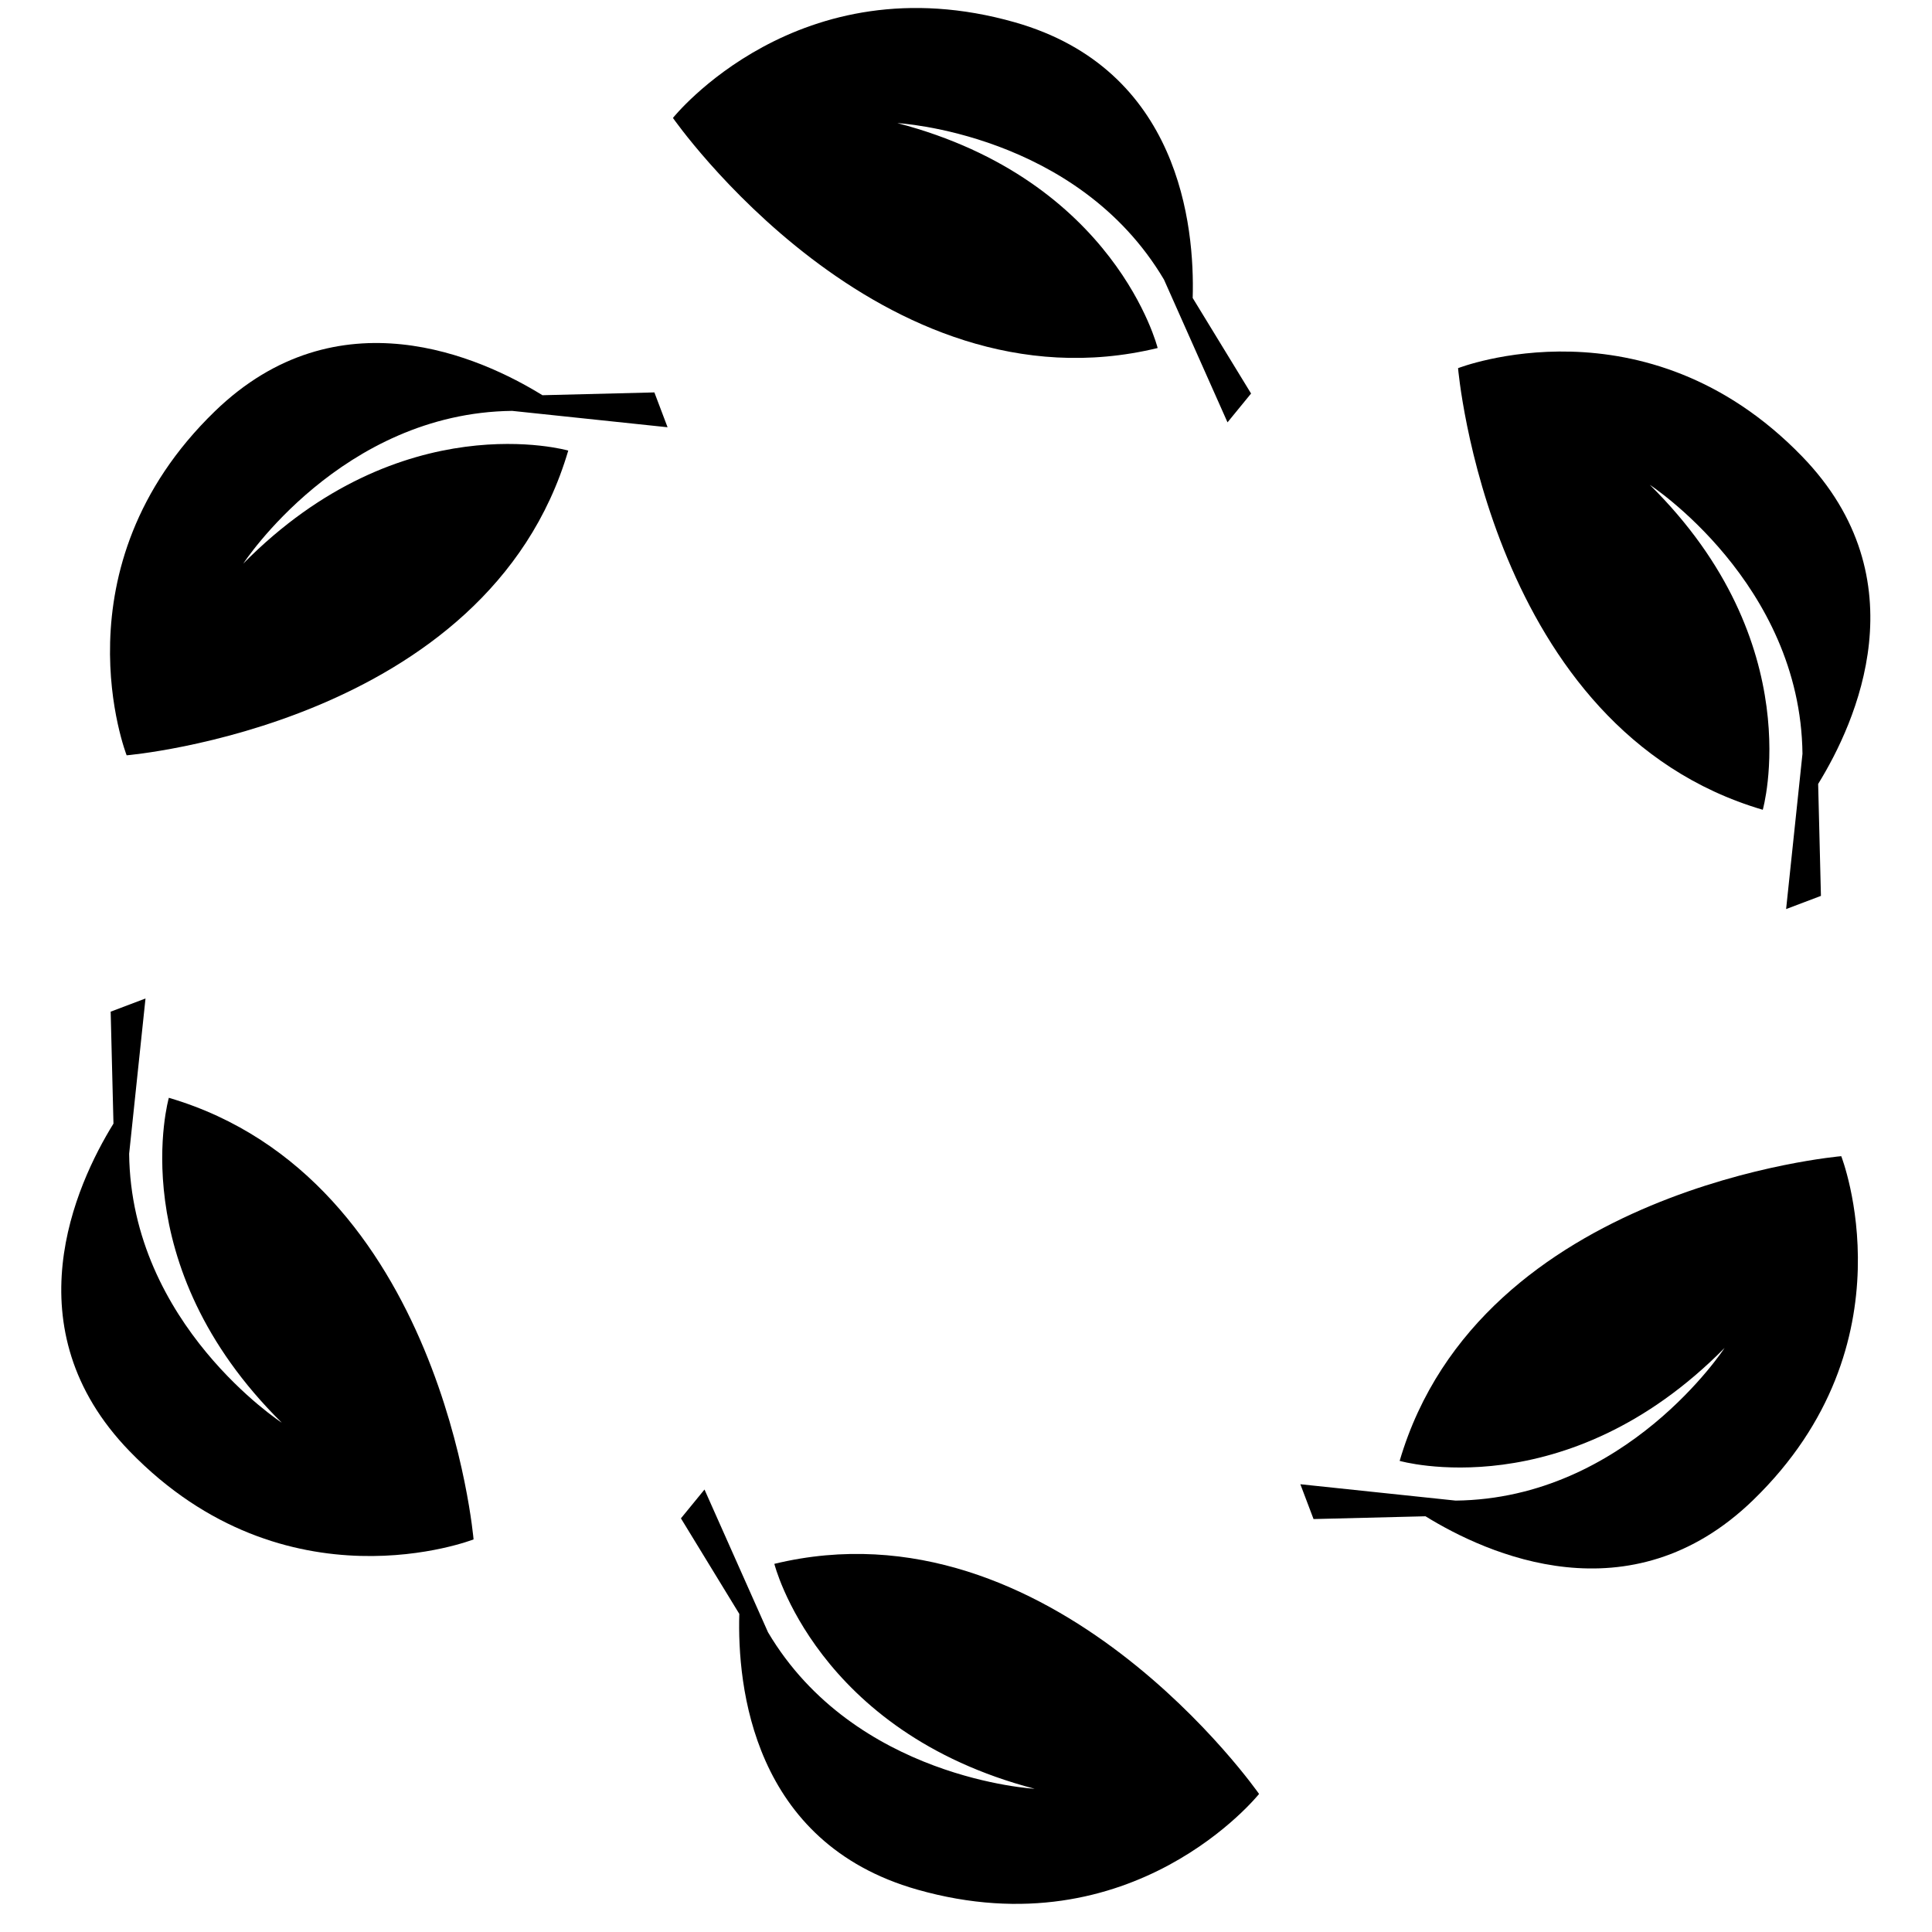 <svg width="96" height="96" viewBox="0 0 96 96" fill="none" xmlns="http://www.w3.org/2000/svg">
<g clip-path="url(#clip0_2112_134588)">
<g clip-path="url(#clip1_2112_134588)">
<path fill-rule="evenodd" clip-rule="evenodd" d="M57.523 17.293C43.724 20.638 33.438 5.86 33.438 5.86C33.438 5.86 39.675 -1.954 50.43 1.109C58.613 3.439 59.37 11.219 59.264 14.806L62.165 19.554L60.994 20.986L57.84 13.898L57.84 13.897C53.516 6.598 44.59 6.117 44.59 6.117C55.444 8.95 57.523 17.293 57.523 17.293Z" fill="#FFCB45" style="fill:#FFCB45;fill:color(display-p3 1 0.796 0.271);fill-opacity:1;"/>
</g>
<g clip-path="url(#clip2_2112_134588)">
<path fill-rule="evenodd" clip-rule="evenodd" d="M87.591 40.237C73.969 36.234 72.45 18.294 72.45 18.294C72.45 18.294 81.758 14.645 89.541 22.675C95.463 28.784 92.228 35.9 90.343 38.953L90.481 44.516L88.751 45.171L89.564 37.455L89.564 37.455C89.469 28.971 81.979 24.092 81.979 24.092C89.962 31.972 87.591 40.237 87.591 40.237Z" fill="#FFCB45" style="fill:#FFCB45;fill:color(display-p3 1 0.796 0.271);fill-opacity:1;"/>
</g>
<g clip-path="url(#clip3_2112_134588)">
<path fill-rule="evenodd" clip-rule="evenodd" d="M28.236 22.389C24.234 36.011 6.293 37.531 6.293 37.531C6.293 37.531 2.645 28.223 10.674 20.439C16.784 14.518 23.9 17.752 26.953 19.638L32.516 19.499L33.171 21.23L25.455 20.417L25.455 20.416C16.971 20.512 12.091 28.001 12.091 28.001C19.972 20.018 28.236 22.389 28.236 22.389Z" fill="#FFCB45" style="fill:#FFCB45;fill:color(display-p3 1 0.796 0.271);fill-opacity:1;"/>
</g>
<g clip-path="url(#clip4_2112_134588)">
<path fill-rule="evenodd" clip-rule="evenodd" d="M8.39 54.549C22.011 58.551 23.531 76.492 23.531 76.492C23.531 76.492 14.223 80.14 6.44 72.111C0.518 66.001 3.753 58.885 5.638 55.832L5.499 50.269L7.23 49.614L6.417 57.33L6.417 57.33C6.512 65.814 14.002 70.694 14.002 70.694C6.019 62.813 8.39 54.549 8.39 54.549Z" fill="#FFCB45" style="fill:#FFCB45;fill:color(display-p3 1 0.796 0.271);fill-opacity:1;"/>
</g>
<g clip-path="url(#clip5_2112_134588)">
<path fill-rule="evenodd" clip-rule="evenodd" d="M69.548 72.591C73.55 58.969 91.491 57.45 91.491 57.45C91.491 57.45 95.14 66.758 87.11 74.541C81.001 80.463 73.885 77.228 70.832 75.343L65.269 75.481L64.614 73.751L72.33 74.564L72.33 74.564C80.814 74.469 85.693 66.979 85.693 66.979C77.813 74.962 69.548 72.591 69.548 72.591Z" fill="#FFCB45" style="fill:#FFCB45;fill:color(display-p3 1 0.796 0.271);fill-opacity:1;"/>
</g>
<g clip-path="url(#clip6_2112_134588)">
<path fill-rule="evenodd" clip-rule="evenodd" d="M38.477 77.707C52.276 74.362 62.562 89.14 62.562 89.14C62.562 89.14 56.325 96.954 45.57 93.891C37.387 91.561 36.63 83.781 36.736 80.194L33.835 75.446L35.006 74.014L38.16 81.102L38.16 81.103C42.484 88.402 51.41 88.883 51.41 88.883C40.556 86.05 38.477 77.707 38.477 77.707Z" fill="#FFCB45" style="fill:#FFCB45;fill:color(display-p3 1 0.796 0.271);fill-opacity:1;"/>
</g>
</g>
<defs>
<clipPath id="clip0_2112_134588">
<rect width="96" height="96" rx="12" fill="white" style="fill:white;fill-opacity:1;"/>
</clipPath>
<clipPath id="clip1_2112_134588">
<rect width="30" height="24" fill="white" style="fill:white;fill-opacity:1;" transform="translate(33)"/>
</clipPath>
<clipPath id="clip2_2112_134588">
<rect width="30" height="24" fill="white" style="fill:white;fill-opacity:1;" transform="translate(75 13) rotate(30)"/>
</clipPath>
<clipPath id="clip3_2112_134588">
<rect width="30" height="24" fill="white" style="fill:white;fill-opacity:1;" transform="translate(1 34.98) rotate(-60)"/>
</clipPath>
<clipPath id="clip4_2112_134588">
<rect width="30" height="24" fill="white" style="fill:white;fill-opacity:1;" transform="translate(20.981 81.785) rotate(-150)"/>
</clipPath>
<clipPath id="clip5_2112_134588">
<rect width="30" height="24" fill="white" style="fill:white;fill-opacity:1;" transform="translate(96.785 60) rotate(120)"/>
</clipPath>
<clipPath id="clip6_2112_134588">
<rect width="30" height="24" fill="white" style="fill:white;fill-opacity:1;" transform="translate(63 95) rotate(180)"/>
</clipPath>
</defs>
</svg>
